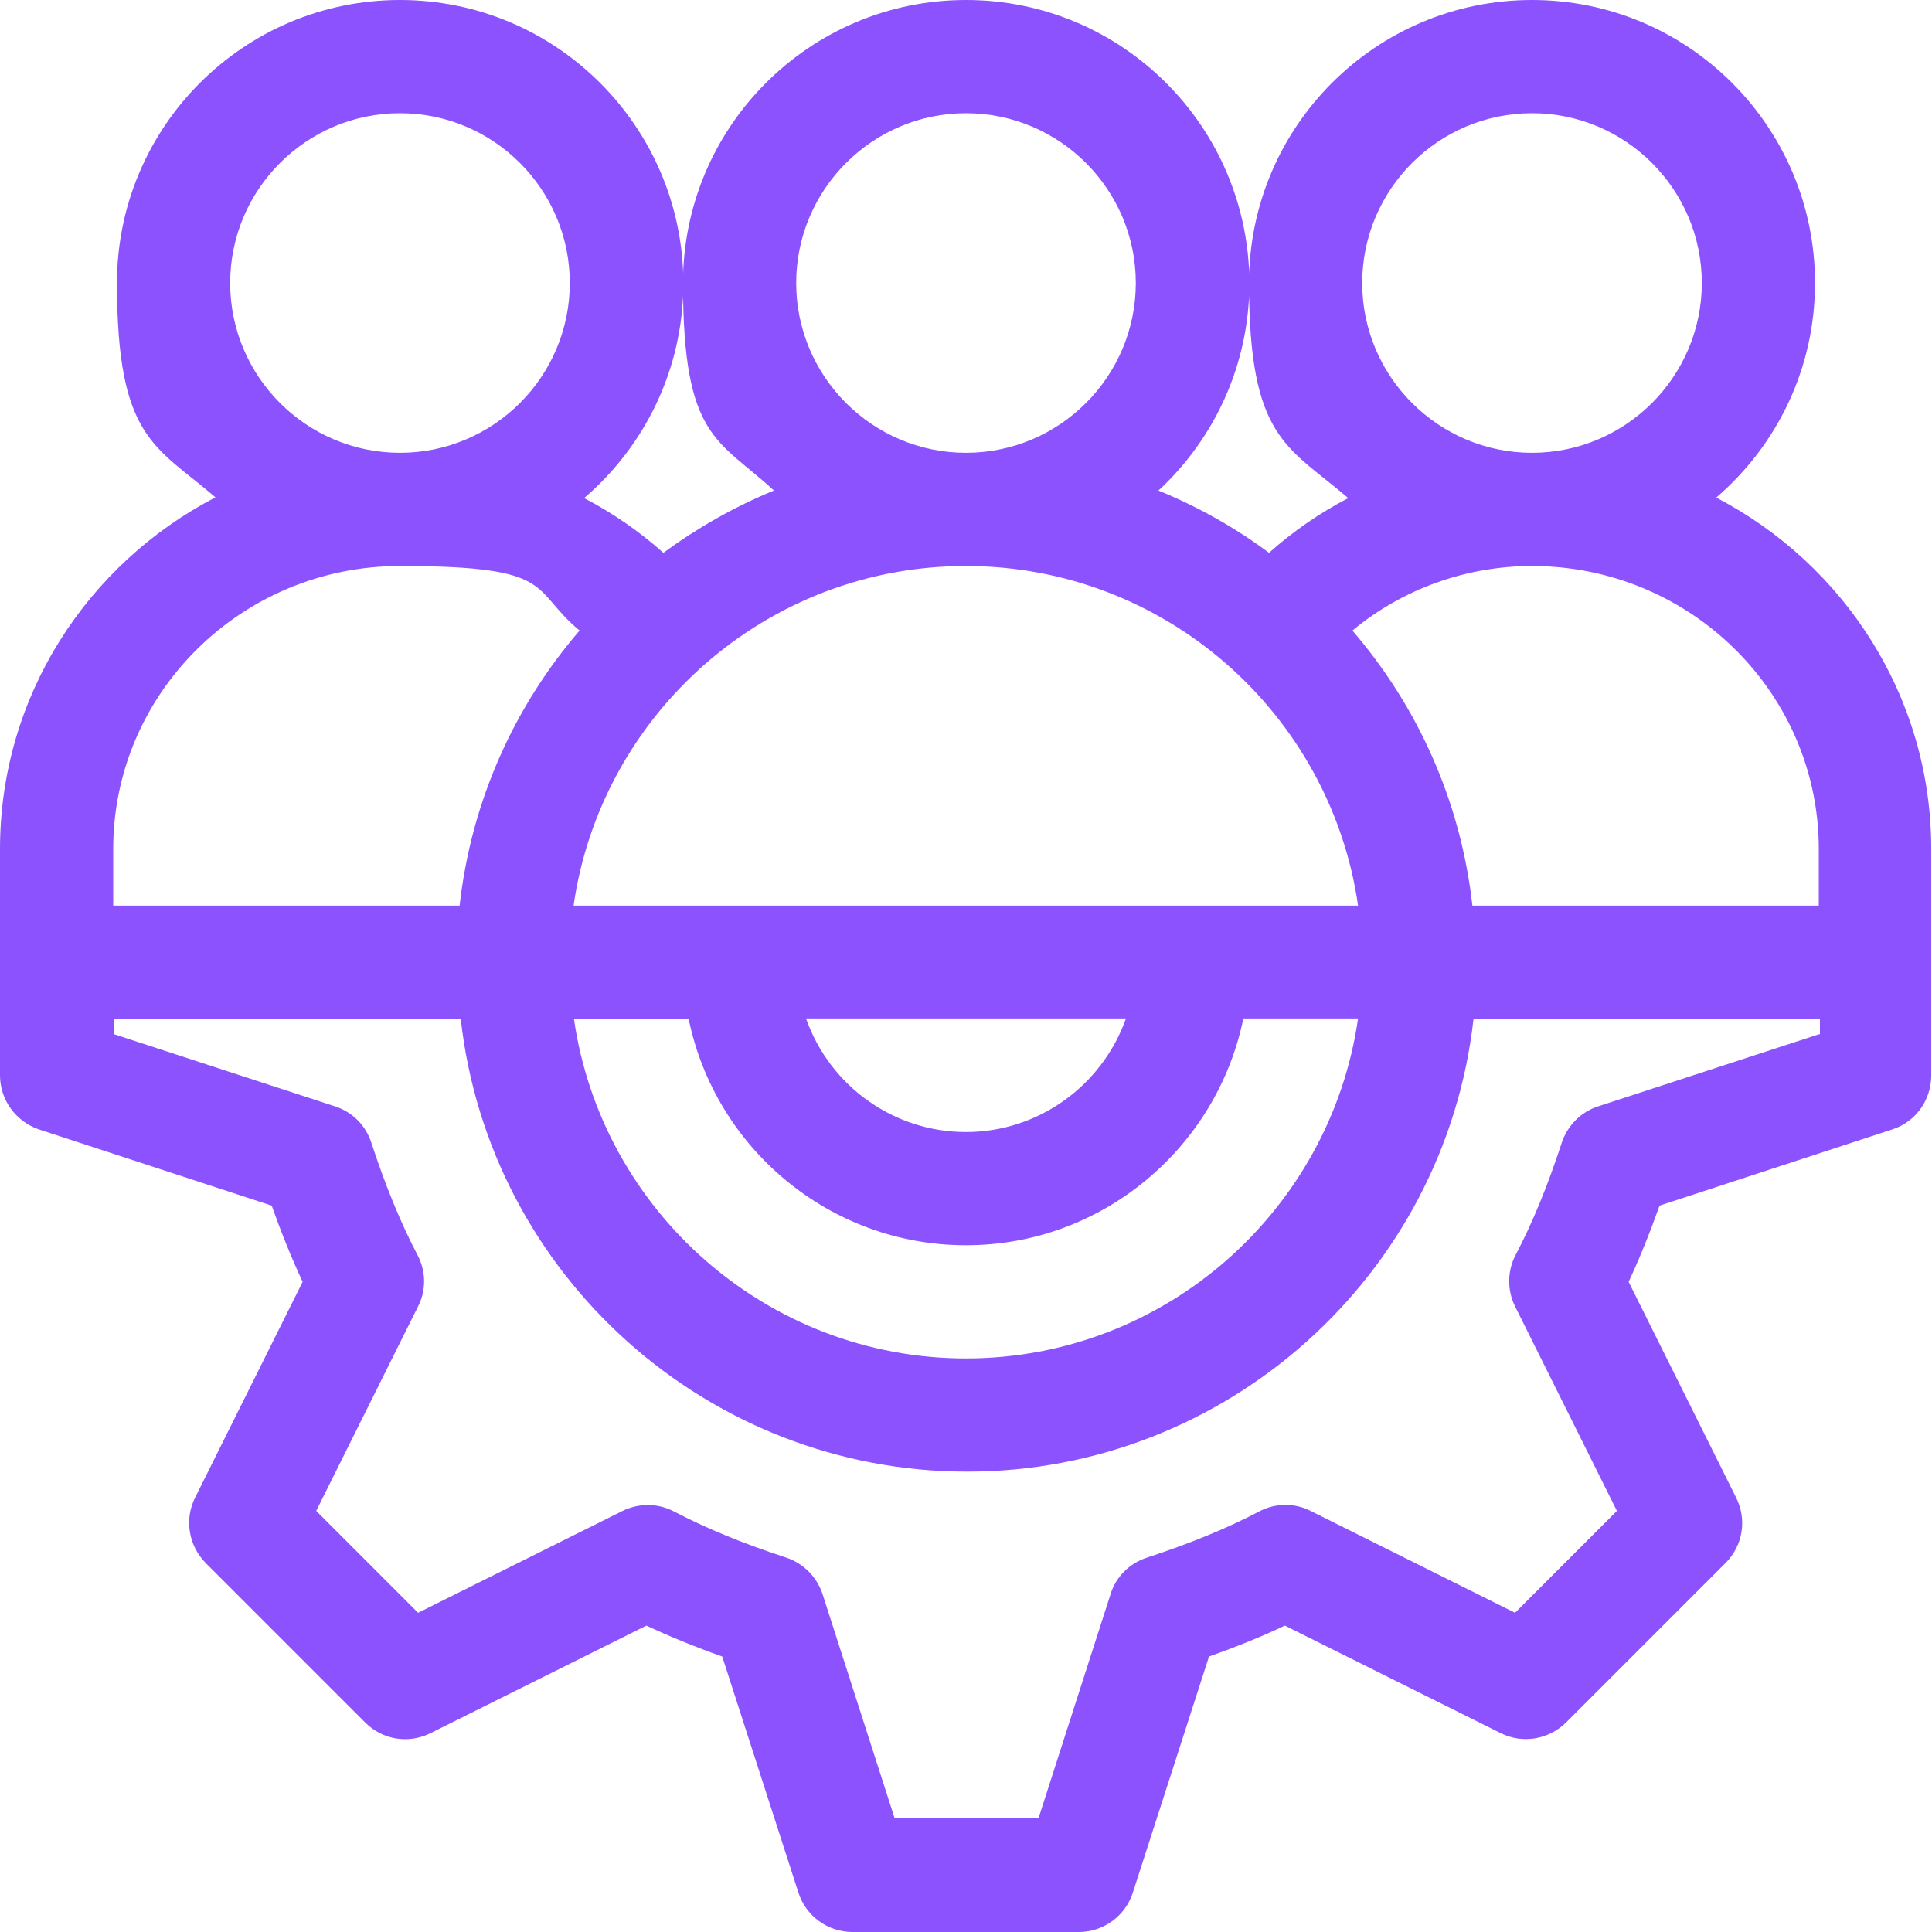 <svg xmlns="http://www.w3.org/2000/svg" viewBox="0 0 512 512"><defs><style>      .cls-1 {        fill: #8c52fe;      }    </style></defs><g><g id="Capa_1"><path class="cls-1" d="M454.9,131.8c16-13.8,26.1-34.1,26.1-56.8C481,33.6,447.4,0,406,0s-75,33.6-75,75,10.2,43.2,26.3,57c-7.5,3.9-14.6,8.8-21,14.5-9-6.7-18.8-12.2-29.3-16.5,14.8-13.7,24.1-33.3,24.1-55C331,33.6,297.4,0,256,0s-75,33.6-75,75,9.3,41.3,24.1,55c-10.5,4.3-20.3,9.9-29.3,16.5-6.4-5.7-13.5-10.6-21-14.5,16.1-13.8,26.3-34.2,26.3-57C181,33.6,147.4,0,106,0S31,33.6,31,75s10.2,43.1,26.1,56.8C23.2,149.4,0,184.5,0,225v60c0,6.5,4.2,12.2,10.3,14.3l61.7,20.2c2.6,7.3,5.3,14,8.2,20.2l-28.5,57.2c-2.9,5.8-1.7,12.7,2.8,17.3l42.3,42.3c4.6,4.6,11.5,5.7,17.3,2.8l57.2-28.5c6.2,2.9,12.8,5.6,20.1,8.2l20.2,62.6c2,6.2,7.8,10.4,14.3,10.4h60c6.5,0,12.3-4.2,14.3-10.4l20.2-62.6c7.3-2.6,14-5.3,20.1-8.2l57.2,28.5c5.8,2.9,12.7,1.7,17.3-2.8l42.3-42.3c4.6-4.6,5.7-11.5,2.8-17.3l-28.5-57.2c2.9-6.2,5.6-12.9,8.2-20.2l61.7-20.2c6.2-2,10.3-7.8,10.3-14.3v-60c0-40.5-23.2-75.6-57.1-93.2ZM406,30c24.8,0,45,20.2,45,45s-20.2,45-45,45-45-20.2-45-45,20.2-45,45-45ZM256,30c24.8,0,45,20.2,45,45s-20.2,45-45,45-45-20.2-45-45,20.2-45,45-45ZM256,150c52.8,0,96.6,39.2,103.9,90h-207.9c7.3-50.8,51.1-90,103.9-90ZM256,330c36.2,0,66.5-25.9,73.5-60.1h30.4c-7.3,50.8-51.1,90.1-103.9,90.1s-96.6-39.2-103.9-90h30.4c7,34.2,37.3,60,73.5,60ZM213.6,269.9h84.8c-6.4,18-23.4,30.1-42.4,30.1s-36-12-42.4-30.1ZM106,30c24.8,0,45,20.2,45,45s-20.2,45-45,45-45-20.2-45-45,20.2-45,45-45ZM30,225c0-41.4,34.1-75,76-75s34.3,6.1,47.6,17.1c-17.3,20.1-28.7,45.2-31.8,72.9H30v-15ZM482,274.1l-58.5,19.1c-4.6,1.5-8.1,5.1-9.6,9.6-3.8,11.6-7.8,21.3-12.2,29.7-2.3,4.3-2.3,9.4-.2,13.7l27,54.2-27,27-54.2-27c-4.3-2.2-9.4-2.1-13.7.2-8.4,4.4-18.1,8.4-29.7,12.2-4.6,1.5-8.2,5.1-9.6,9.7l-19.1,59.4h-38.1l-19.1-59.4c-1.5-4.6-5.1-8.2-9.6-9.7-11.6-3.8-21.3-7.8-29.7-12.2-4.3-2.3-9.4-2.3-13.7-.2l-54.2,27-27-27,27-54.2c2.2-4.3,2.1-9.4-.2-13.7-4.4-8.4-8.4-18.1-12.2-29.7-1.5-4.6-5-8.1-9.6-9.6l-58.5-19.1v-4.1h91.8c7.6,68.1,65.5,120,134.2,120s126.6-52,134.2-120h91.8v4.1ZM482,240h-91.8c-3.1-27.7-14.5-52.8-31.8-72.9,13.3-11,30.1-17.1,47.6-17.1,41.9,0,76,33.6,76,75v15Z"></path></g></g></svg>